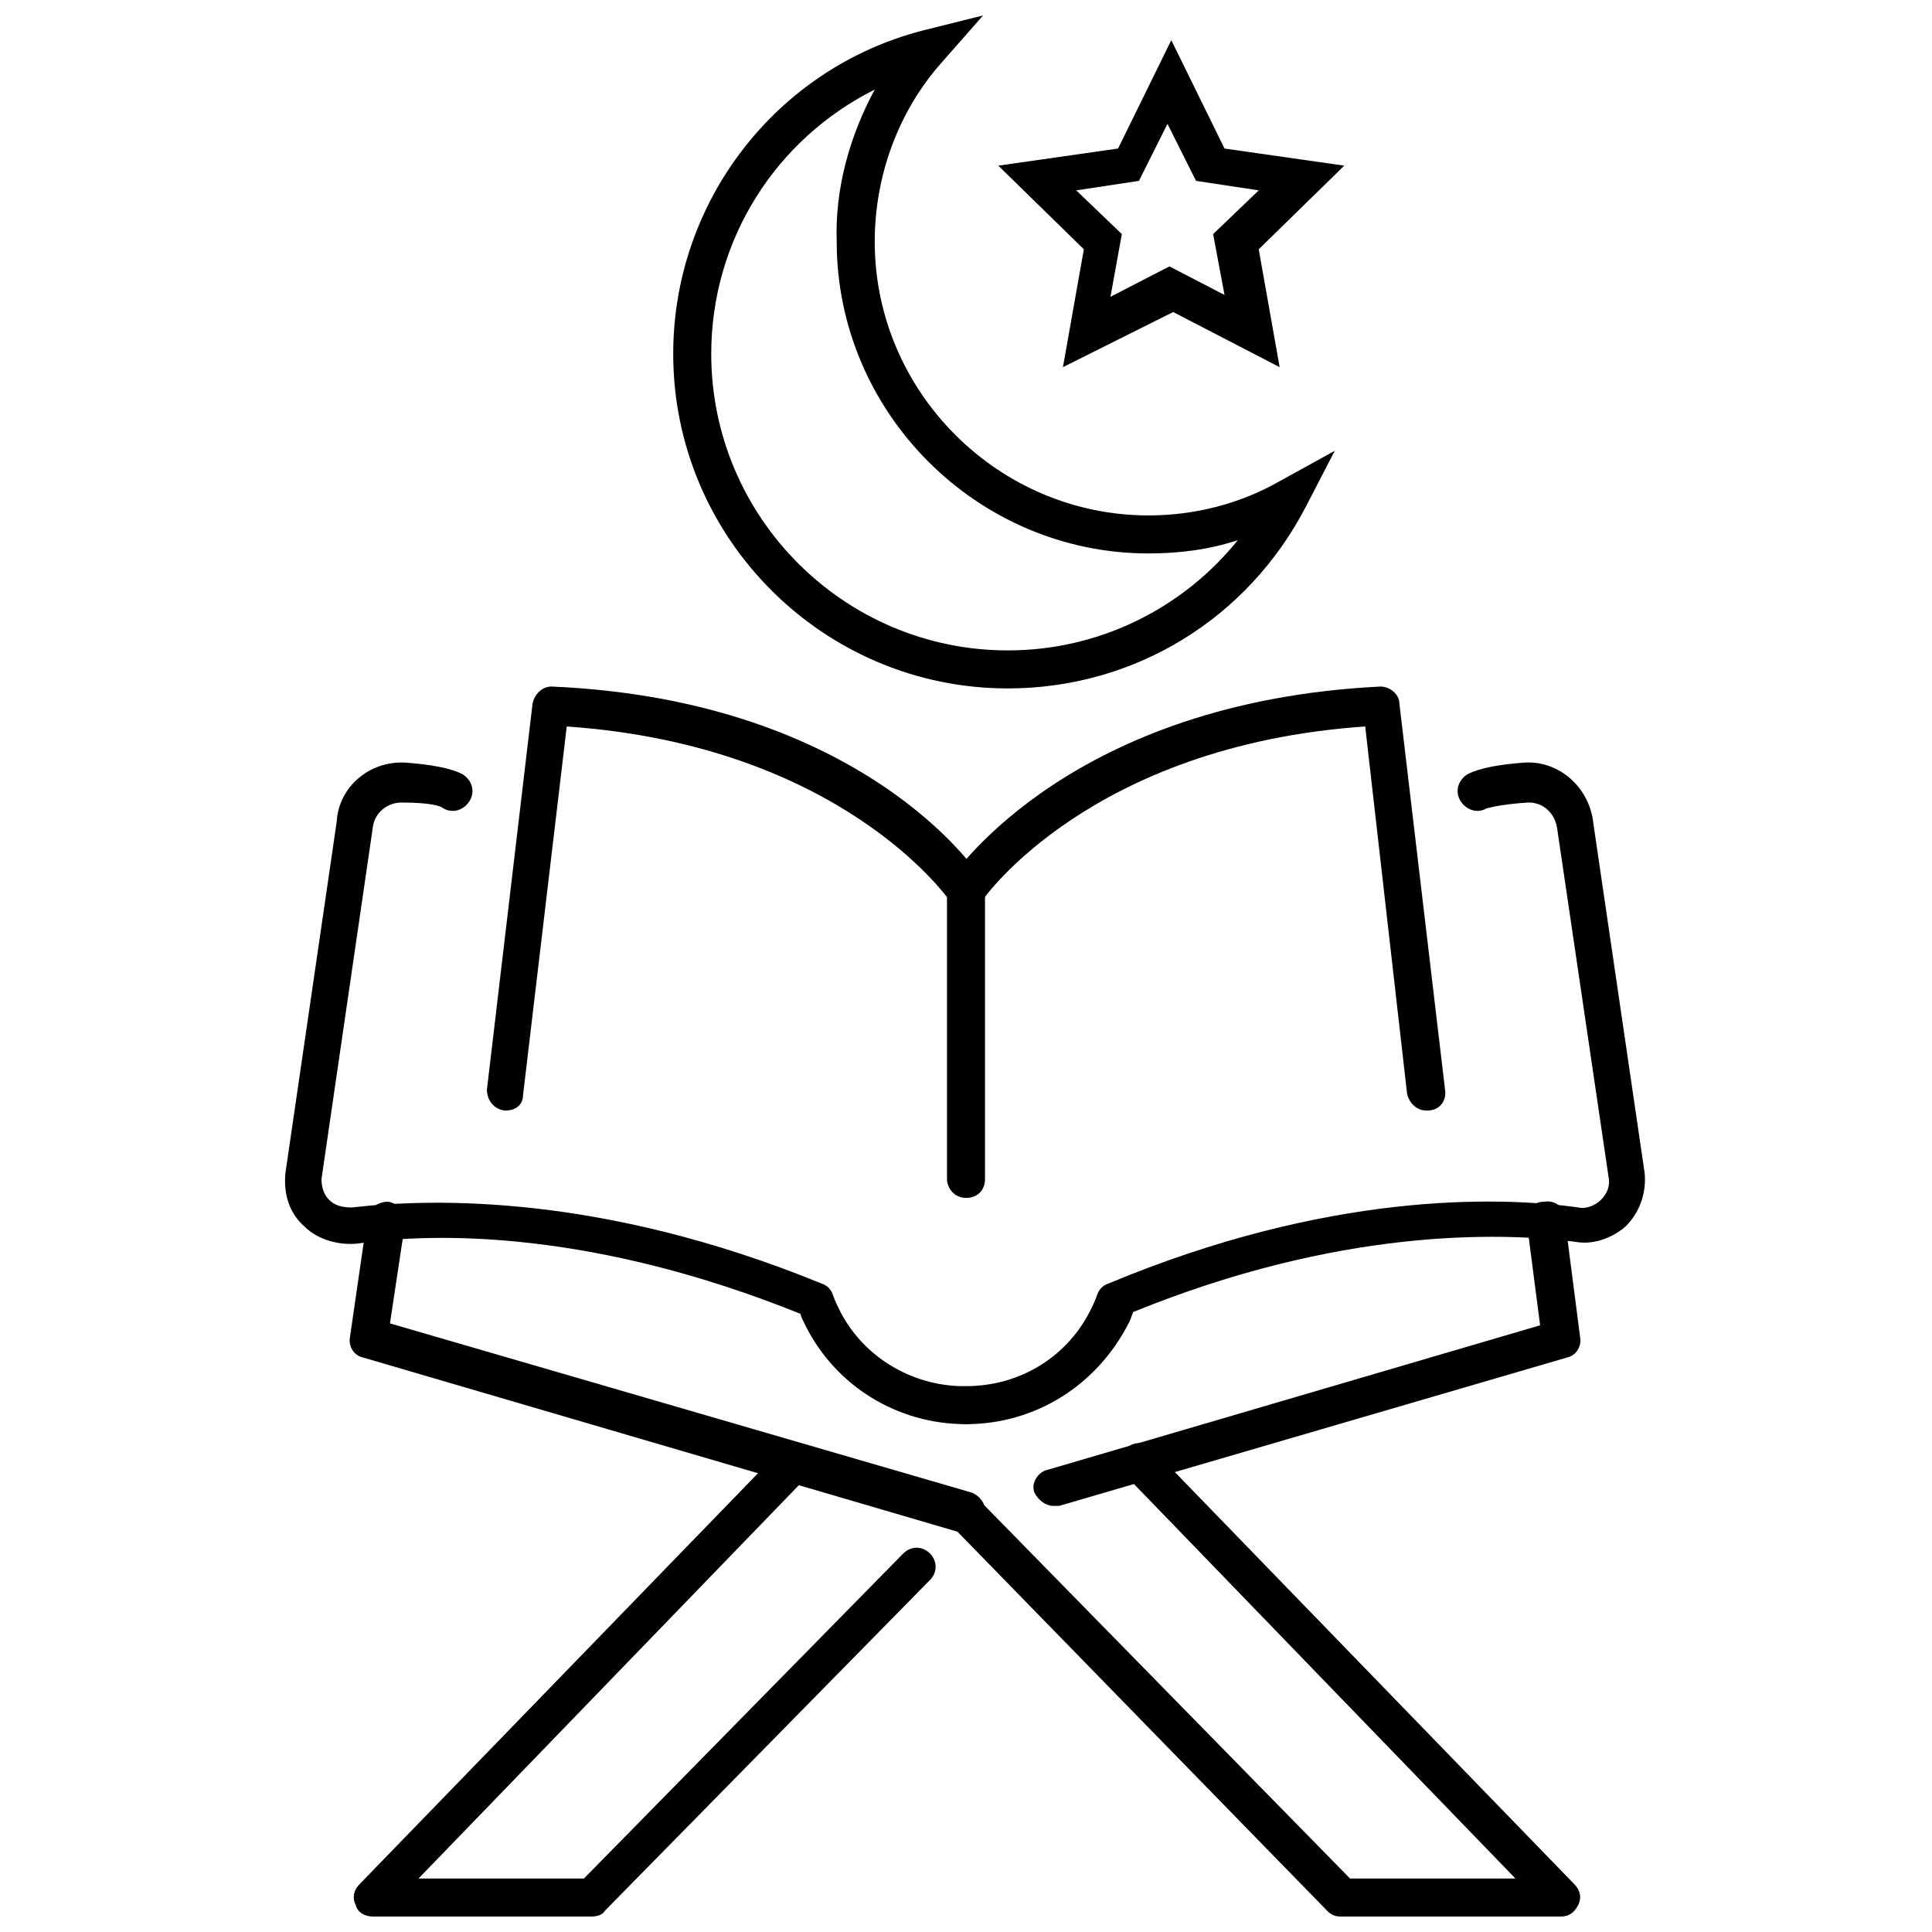 <?xml version="1.0" encoding="UTF-8"?>
<!-- Uploaded to: ICON Repo, www.svgrepo.com, Generator: ICON Repo Mixer Tools -->
<svg width="800px" height="800px" version="1.1" viewBox="144 144 512 512" xmlns="http://www.w3.org/2000/svg">
 <defs>
  <clipPath id="c">
   <path d="m237 526h155v125.9h-155z"/>
  </clipPath>
  <clipPath id="b">
   <path d="m394 526h169v125.9h-169z"/>
  </clipPath>
  <clipPath id="a">
   <path d="m322 148.09h176v178.91h-176z"/>
  </clipPath>
 </defs>
 <path d="m278.08 438.29h-0.504c-3.023-0.504-4.535-3.023-4.535-5.543l12.09-102.27c0.504-2.519 2.519-4.535 5.039-4.535 82.121 3.527 112.85 48.871 113.86 50.887 1.512 2.519 1.008 5.543-1.512 7.055-2.519 1.512-5.543 1.008-7.055-1.512-0.504-0.504-28.719-40.809-101.27-45.848l-11.586 97.738c0 2.519-2.016 4.031-4.531 4.031z"/>
 <path d="m400 461.46c-3.023 0-5.039-2.519-5.039-5.039v-77.082c0-3.023 2.519-5.039 5.039-5.039s5.039 2.519 5.039 5.039v77.082c-0.004 3.023-2.019 5.039-5.039 5.039z"/>
 <path d="m400 521.42c-18.137 0-34.762-10.078-42.824-26.703-0.504-1.008-1.008-2.016-1.008-2.519-54.914-22.168-96.73-21.664-117.39-18.641-5.039 0.504-10.578-1.008-14.105-4.535-4.031-3.527-5.543-8.566-5.039-14.105l13.602-93.203c0.504-9.07 8.566-16.121 18.137-15.617 7.055 0.504 12.09 1.512 15.113 3.023 2.519 1.512 3.527 4.535 2.016 7.055-1.512 2.519-4.535 3.527-7.055 2.016-0.504-0.504-3.023-1.512-11.082-1.512-3.527 0-7.055 2.519-7.559 6.551l-13.602 93.203c0 2.016 0.504 4.031 2.016 5.543 1.512 1.512 3.527 2.016 6.047 2.016 21.664-2.519 66.504-3.527 124.44 20.152 1.512 0.504 2.519 1.512 3.023 3.023 0 0 0.504 1.512 1.512 3.527 6.047 12.594 19.145 20.656 33.25 20.656 3.023 0 5.039 2.519 5.039 5.039-0.004 2.512-1.516 5.031-4.535 5.031z"/>
 <path d="m521.92 438.29c-2.519 0-4.535-2.016-5.039-4.535l-11.086-97.234c-73.051 5.039-101.27 45.848-101.27 45.848-1.512 2.519-4.535 3.023-7.055 1.512-2.519-1.512-3.023-4.535-1.512-7.055 1.512-2.016 32.242-46.855 113.86-50.883 2.519 0 5.039 2.016 5.039 4.535l12.09 102.27c0.504 3.023-1.512 5.543-4.535 5.543 0.008-0.004 0.008-0.004-0.496-0.004z"/>
 <path d="m400 521.42c-3.023 0-5.039-2.519-5.039-5.039 0-2.519 2.519-5.039 5.039-5.039 14.609 0 27.207-8.062 33.25-20.656 1.008-2.016 1.512-3.527 1.512-3.527 0.504-1.512 1.512-2.519 3.023-3.023 57.938-24.184 102.78-23.176 124.44-20.152 2.016 0.504 4.535-0.504 6.047-2.016 1.512-1.512 2.519-3.527 2.016-6.047l-13.602-92.195c-0.504-4.031-3.527-7.055-7.559-7.055-8.062 0.504-10.578 1.512-11.082 1.512-2.519 1.512-5.543 0.504-7.055-2.016-1.512-2.519-0.504-5.543 2.016-7.055 3.023-1.512 8.062-2.519 15.113-3.023 9.07-0.504 17.129 6.551 18.137 16.121l13.602 92.699c0.504 5.543-1.512 10.578-5.039 14.105-3.527 3.031-8.566 5.047-13.602 4.039-20.152-2.519-62.473-3.527-116.88 18.641-0.504 1.008-0.504 1.512-1.008 2.519-8.566 17.129-25.191 27.207-43.328 27.207z"/>
 <path d="m400 550.13h-1.512l-158.2-46.352c-2.519-0.504-4.031-3.023-3.527-5.543l4.535-31.234c0.504-3.023 3.023-4.535 5.543-4.535 3.023 0.504 4.535 3.023 4.535 5.543l-4.031 26.703 154.16 44.84c2.519 1.008 4.031 3.527 3.527 6.047-1.012 3.019-3.023 4.531-5.039 4.531z"/>
 <path d="m423.17 543.08c-2.016 0-4.031-1.512-5.039-3.527-1.008-2.519 1.008-5.543 3.527-6.047l130.49-38.289-3.527-27.207c-0.504-3.023 1.512-5.543 4.535-5.543 3.023-0.504 5.543 1.512 5.543 4.535l4.031 31.234c0.504 2.519-1.008 5.039-3.527 5.543l-134.52 39.297c-0.508 0.004-1.012 0.004-1.516 0.004z"/>
 <g clip-path="url(#c)">
  <path d="m300.75 651.9h-57.938c-2.016 0-4.031-1.008-4.535-3.023-1.008-2.016-0.504-4.031 1.008-5.543l111.85-115.37c2.016-2.016 5.039-2.016 7.055 0s2.016 5.039 0 7.055l-103.28 106.81h43.832l84.641-86.152c2.016-2.016 5.039-2.016 7.055 0 2.016 2.016 2.016 5.039 0 7.055l-86.156 87.66c-0.504 1.008-2.016 1.512-3.527 1.512z"/>
 </g>
 <g clip-path="url(#b)">
  <path d="m557.69 651.9h-58.441c-1.512 0-2.519-0.504-3.527-1.512l-99.25-101.77c-2.016-2.016-2.016-5.039 0-7.055s5.039-2.016 7.055 0l98.242 100.26h43.832l-103.28-106.81c-2.016-2.016-2.016-5.039 0-7.055 2.016-2.016 5.039-2.016 7.055 0l111.84 115.38c1.512 1.512 2.016 3.527 1.008 5.543-1.008 2.012-2.519 3.019-4.535 3.019z"/>
 </g>
 <g clip-path="url(#a)">
  <path d="m411.08 326.44c-48.871 0-88.672-39.801-88.672-88.672 0-40.305 27.207-75.57 66-85.648l16.121-4.027-11.082 12.594c-11.586 13.098-17.633 30.23-17.633 47.359 0 39.801 32.746 72.547 72.547 72.547 12.09 0 24.184-3.023 34.762-9.07l14.609-8.062-7.559 14.609c-15.613 30.234-45.844 48.371-79.094 48.371zm-35.266-158.7c-26.199 13.098-43.328 39.801-43.328 70.031 0 43.328 35.266 78.594 78.594 78.594 24.184 0 46.352-11.082 60.961-29.223-7.559 2.519-15.617 3.527-23.68 3.527-45.344 0-82.625-37.281-82.625-82.625-0.504-14.105 3.527-28.215 10.078-40.305z"/>
 </g>
 <path d="m425.69 241.3 5.543-31.234-22.672-22.168 31.738-4.535 14.105-28.719 14.105 28.719 31.738 4.535-22.672 22.168 5.543 31.234-28.215-14.609zm28.215-26.699 14.609 7.559-3.023-16.125 12.09-11.586-16.625-2.519-7.559-15.113-7.559 15.113-16.625 2.519 12.09 11.586-3.023 16.625z"/>
</svg>